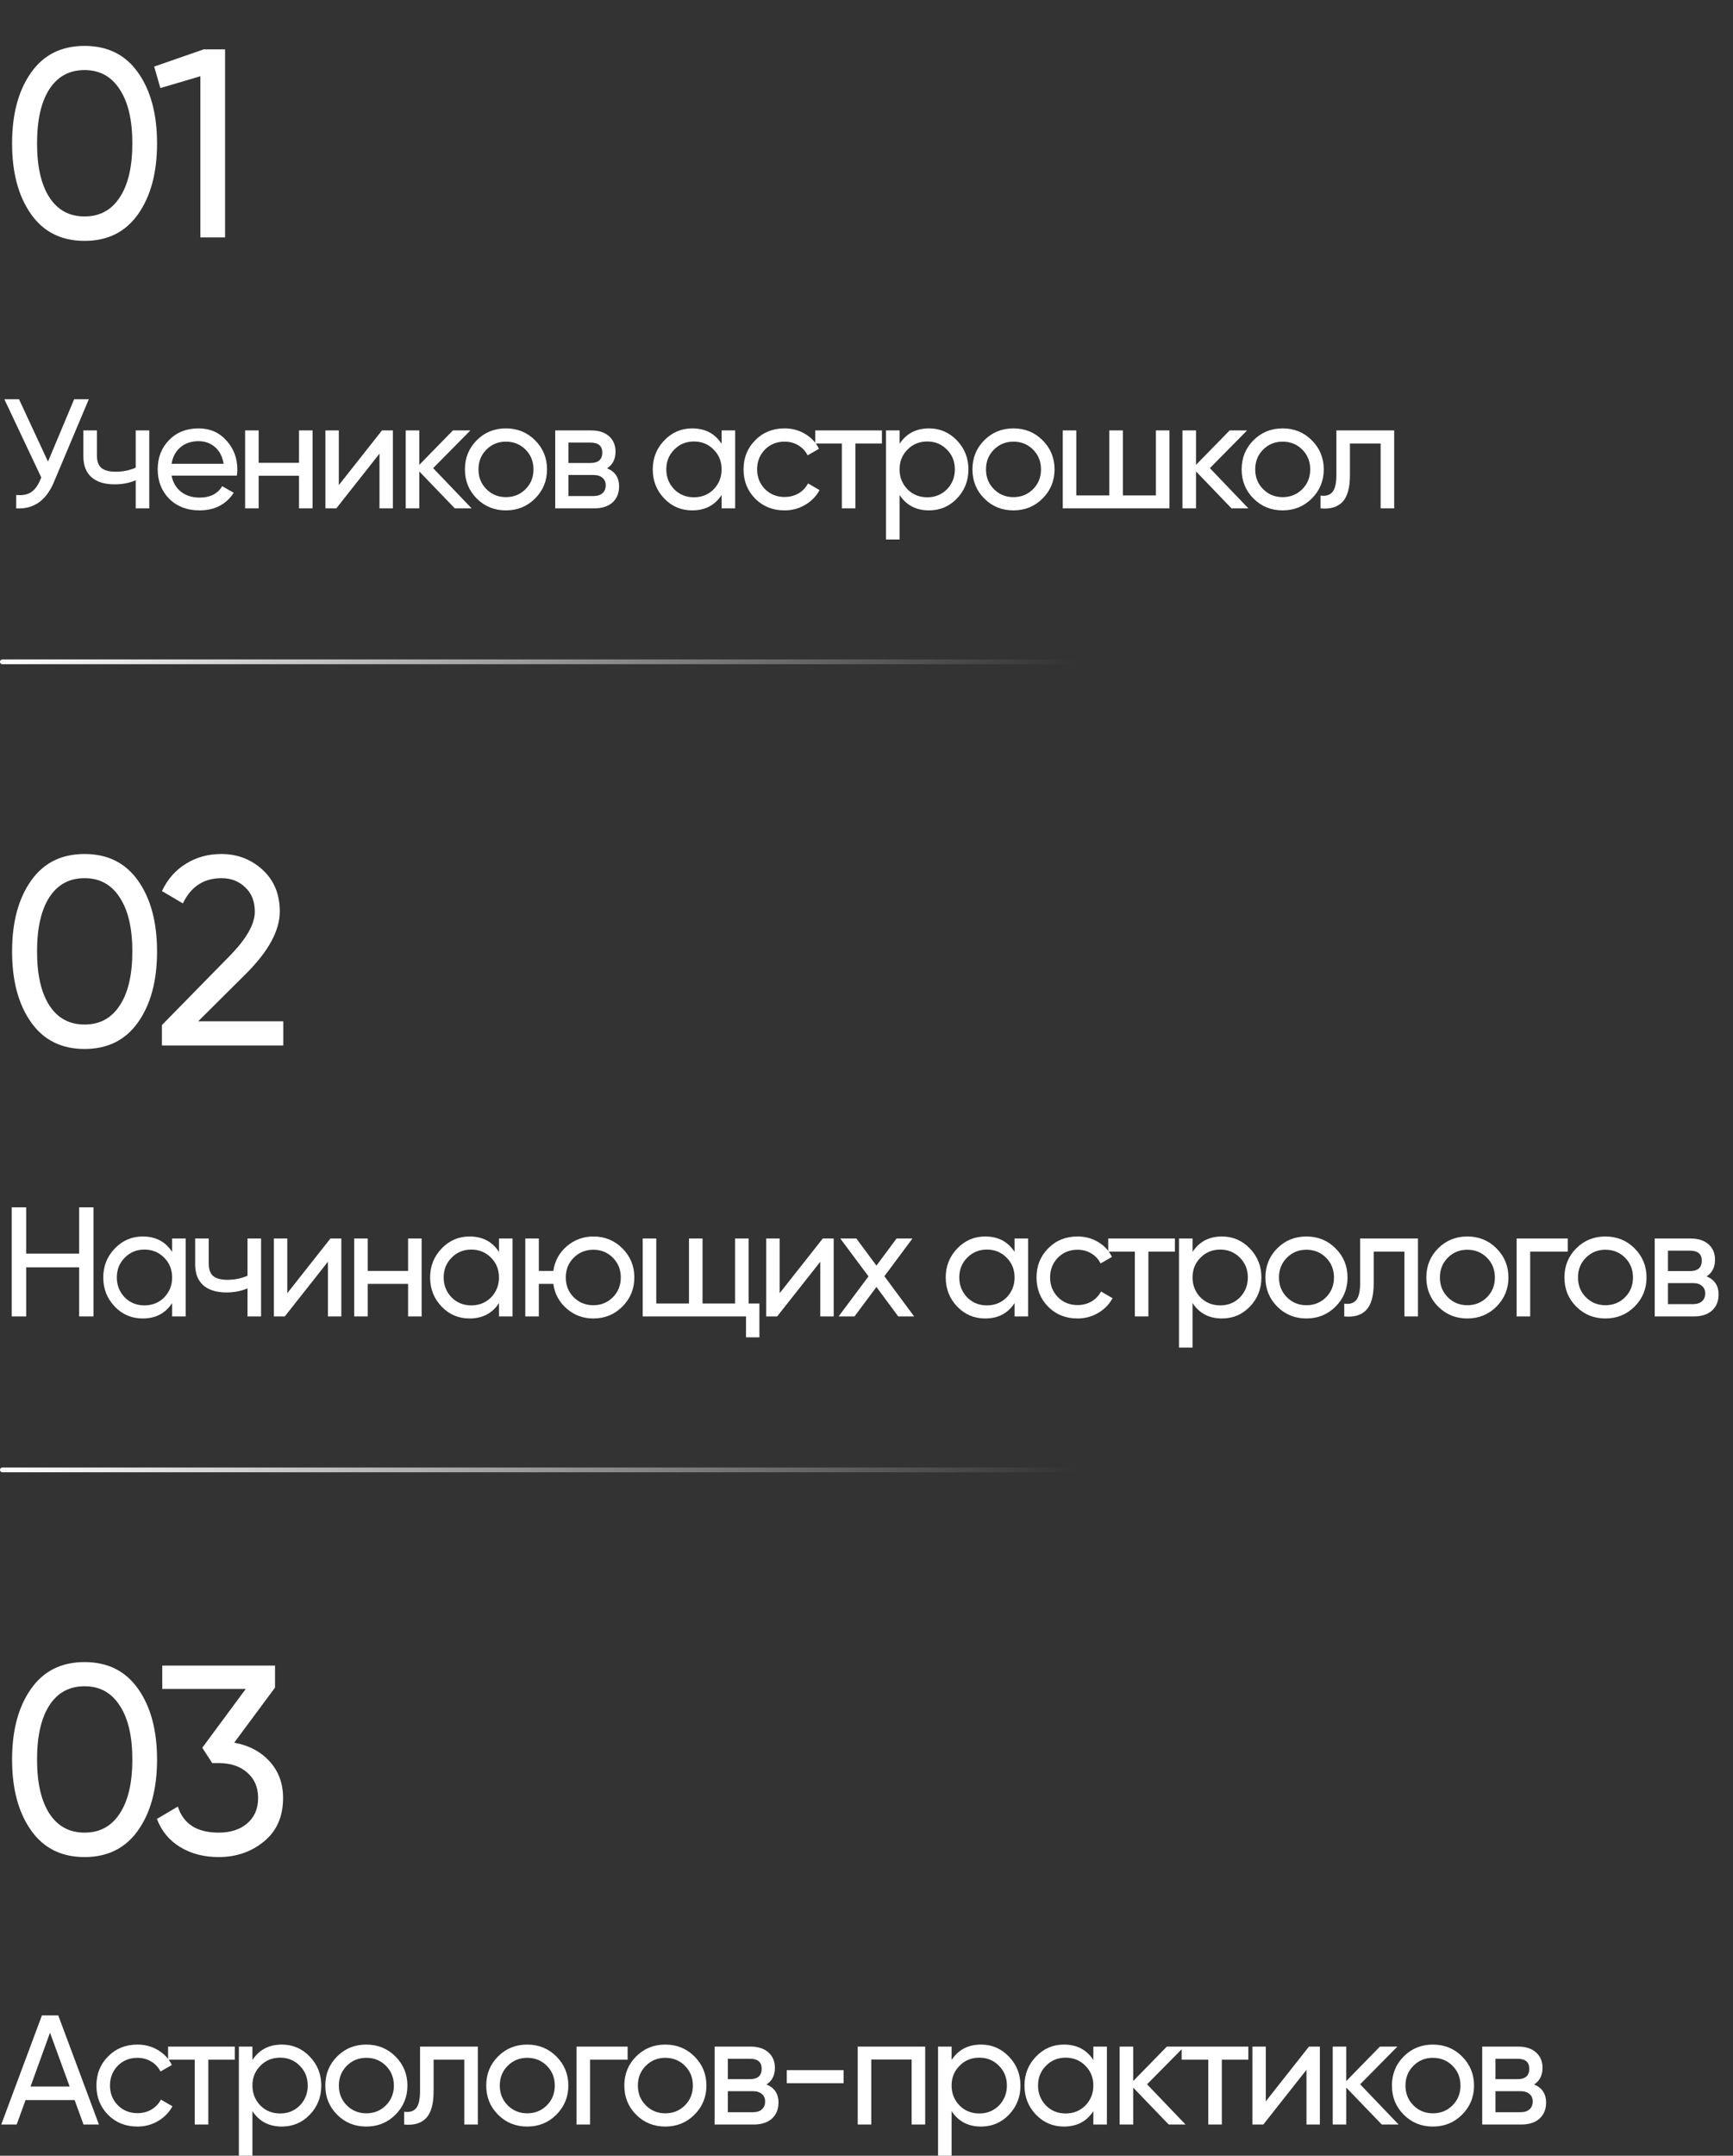 <?xml version="1.0" encoding="UTF-8"?> <svg xmlns="http://www.w3.org/2000/svg" width="723" height="899" viewBox="0 0 723 899" fill="none"><rect x="0" y="0" width="723" height="899" fill="#333333" stroke="none"/> <path d="M57.568 426.368C52.341 433.76 44.912 437.456 35.28 437.456C25.648 437.456 18.219 433.76 12.992 426.368C7.691 418.901 5.04 409.045 5.04 396.8C5.04 384.555 7.691 374.699 12.992 367.232C18.219 359.84 25.648 356.144 35.28 356.144C44.912 356.144 52.341 359.84 57.568 367.232C62.869 374.699 65.52 384.555 65.52 396.8C65.52 409.045 62.869 418.901 57.568 426.368ZM15.456 396.8C15.456 406.507 17.173 414.011 20.608 419.312C24.043 424.613 28.933 427.264 35.28 427.264C41.627 427.264 46.517 424.613 49.952 419.312C53.461 414.011 55.216 406.507 55.216 396.8C55.216 387.093 53.461 379.589 49.952 374.288C46.517 368.912 41.627 366.224 35.28 366.224C28.933 366.224 24.043 368.875 20.608 374.176C17.173 379.477 15.456 387.019 15.456 396.8ZM118.181 436H67.557V427.488L95.221 399.264C102.613 391.872 106.309 385.525 106.309 380.224C106.309 375.893 104.965 372.496 102.277 370.032C99.664 367.493 96.378 366.224 92.421 366.224C85.029 366.224 79.653 369.733 76.293 376.752L67.557 371.6C69.946 366.597 73.306 362.789 77.637 360.176C81.968 357.488 86.858 356.144 92.309 356.144C98.954 356.144 104.666 358.309 109.445 362.64C114.298 367.045 116.725 372.869 116.725 380.112C116.725 388.027 112.058 396.651 102.725 405.984L82.677 425.92H118.181V436Z" fill="white"></path> <path d="M33.02 522.805V503.5H39V549H33.02V528.525H10.92V549H4.875V503.5H10.92V522.805H33.02ZM71.812 522.09V516.5H77.467V549H71.812V543.41C69.039 547.7 64.944 549.845 59.527 549.845C54.934 549.845 51.056 548.198 47.892 544.905C44.686 541.568 43.082 537.517 43.082 532.75C43.082 528.027 44.686 523.997 47.892 520.66C51.099 517.323 54.977 515.655 59.527 515.655C64.944 515.655 69.039 517.8 71.812 522.09ZM60.242 544.385C63.536 544.385 66.287 543.28 68.497 541.07C70.707 538.773 71.812 536 71.812 532.75C71.812 529.457 70.707 526.705 68.497 524.495C66.287 522.242 63.536 521.115 60.242 521.115C56.992 521.115 54.262 522.242 52.052 524.495C49.842 526.705 48.737 529.457 48.737 532.75C48.737 536 49.842 538.773 52.052 541.07C54.262 543.28 56.992 544.385 60.242 544.385ZM103.26 532.035V516.5H108.915V549H103.26V537.3C100.617 538.427 97.692 538.99 94.485 538.99C90.282 538.99 87.053 537.993 84.8 536C82.547 534.007 81.42 531.103 81.42 527.29V516.5H87.075V526.965C87.075 529.348 87.704 531.082 88.96 532.165C90.26 533.205 92.232 533.725 94.875 533.725C97.865 533.725 100.66 533.162 103.26 532.035ZM119.847 539.315L137.852 516.5H142.402V549H136.812V526.185L118.807 549H114.257V516.5H119.847V539.315ZM170.25 530.02V516.5H175.905V549H170.25V535.415H153.415V549H147.76V516.5H153.415V530.02H170.25ZM208.173 522.09V516.5H213.828V549H208.173V543.41C205.399 547.7 201.304 549.845 195.888 549.845C191.294 549.845 187.416 548.198 184.253 544.905C181.046 541.568 179.443 537.517 179.443 532.75C179.443 528.027 181.046 523.997 184.253 520.66C187.459 517.323 191.338 515.655 195.888 515.655C201.304 515.655 205.399 517.8 208.173 522.09ZM196.603 544.385C199.896 544.385 202.648 543.28 204.858 541.07C207.068 538.773 208.173 536 208.173 532.75C208.173 529.457 207.068 526.705 204.858 524.495C202.648 522.242 199.896 521.115 196.603 521.115C193.353 521.115 190.623 522.242 188.413 524.495C186.203 526.705 185.098 529.457 185.098 532.75C185.098 536 186.203 538.773 188.413 541.07C190.623 543.28 193.353 544.385 196.603 544.385ZM247.55 515.655C252.317 515.655 256.347 517.302 259.64 520.595C262.977 523.932 264.645 527.983 264.645 532.75C264.645 537.517 262.977 541.568 259.64 544.905C256.347 548.198 252.317 549.845 247.55 549.845C243.26 549.845 239.555 548.48 236.435 545.75C233.272 543.02 231.409 539.575 230.845 535.415H224.8V549H219.145V516.5H224.8V530.02H230.845C231.452 525.86 233.315 522.437 236.435 519.75C239.642 517.02 243.347 515.655 247.55 515.655ZM247.55 544.32C250.757 544.32 253.465 543.215 255.675 541.005C257.885 538.795 258.99 536.043 258.99 532.75C258.99 529.457 257.885 526.705 255.675 524.495C253.465 522.285 250.757 521.18 247.55 521.18C244.3 521.18 241.57 522.285 239.36 524.495C237.15 526.705 236.045 529.457 236.045 532.75C236.045 536.043 237.15 538.795 239.36 541.005C241.57 543.215 244.3 544.32 247.55 544.32ZM312.337 516.5V543.605H316.822V557.71H311.232V549H268.137V516.5H273.792V543.605H287.442V516.5H293.097V543.605H306.682V516.5H312.337ZM325.257 539.315L343.262 516.5H347.812V549H342.222V526.185L324.217 549H319.667V516.5H325.257V539.315ZM368.965 532.23L381.38 549H374.75L365.65 536.715L356.485 549H349.855L362.335 532.295L350.57 516.5H357.265L365.65 527.81L374.035 516.5H380.665L368.965 532.23ZM423.282 522.09V516.5H428.937V549H423.282V543.41C420.509 547.7 416.414 549.845 410.997 549.845C406.404 549.845 402.525 548.198 399.362 544.905C396.155 541.568 394.552 537.517 394.552 532.75C394.552 528.027 396.155 523.997 399.362 520.66C402.569 517.323 406.447 515.655 410.997 515.655C416.414 515.655 420.509 517.8 423.282 522.09ZM411.712 544.385C415.005 544.385 417.757 543.28 419.967 541.07C422.177 538.773 423.282 536 423.282 532.75C423.282 529.457 422.177 526.705 419.967 524.495C417.757 522.242 415.005 521.115 411.712 521.115C408.462 521.115 405.732 522.242 403.522 524.495C401.312 526.705 400.207 529.457 400.207 532.75C400.207 536 401.312 538.773 403.522 541.07C405.732 543.28 408.462 544.385 411.712 544.385ZM449.53 549.845C444.633 549.845 440.56 548.22 437.31 544.97C434.06 541.677 432.435 537.603 432.435 532.75C432.435 527.897 434.06 523.845 437.31 520.595C440.56 517.302 444.633 515.655 449.53 515.655C452.737 515.655 455.618 516.435 458.175 517.995C460.732 519.512 462.638 521.57 463.895 524.17L459.15 526.9C458.327 525.167 457.048 523.78 455.315 522.74C453.625 521.7 451.697 521.18 449.53 521.18C446.28 521.18 443.55 522.285 441.34 524.495C439.173 526.748 438.09 529.5 438.09 532.75C438.09 535.957 439.173 538.687 441.34 540.94C443.55 543.15 446.28 544.255 449.53 544.255C451.697 544.255 453.647 543.757 455.38 542.76C457.113 541.72 458.435 540.333 459.345 538.6L464.155 541.395C462.725 543.995 460.71 546.053 458.11 547.57C455.51 549.087 452.65 549.845 449.53 549.845ZM462.34 516.5H490.16V521.96H479.11V549H473.455V521.96H462.34V516.5ZM509.806 515.655C514.356 515.655 518.235 517.323 521.441 520.66C524.648 523.997 526.251 528.027 526.251 532.75C526.251 537.517 524.648 541.568 521.441 544.905C518.278 548.198 514.4 549.845 509.806 549.845C504.433 549.845 500.338 547.7 497.521 543.41V562H491.866V516.5H497.521V522.09C500.338 517.8 504.433 515.655 509.806 515.655ZM509.091 544.385C512.341 544.385 515.071 543.28 517.281 541.07C519.491 538.773 520.596 536 520.596 532.75C520.596 529.457 519.491 526.705 517.281 524.495C515.071 522.242 512.341 521.115 509.091 521.115C505.798 521.115 503.046 522.242 500.836 524.495C498.626 526.705 497.521 529.457 497.521 532.75C497.521 536 498.626 538.773 500.836 541.07C503.046 543.28 505.798 544.385 509.091 544.385ZM557.179 544.905C553.886 548.198 549.834 549.845 545.024 549.845C540.214 549.845 536.162 548.198 532.869 544.905C529.576 541.612 527.929 537.56 527.929 532.75C527.929 527.94 529.576 523.888 532.869 520.595C536.162 517.302 540.214 515.655 545.024 515.655C549.834 515.655 553.886 517.302 557.179 520.595C560.516 523.932 562.184 527.983 562.184 532.75C562.184 537.517 560.516 541.568 557.179 544.905ZM545.024 544.32C548.274 544.32 551.004 543.215 553.214 541.005C555.424 538.795 556.529 536.043 556.529 532.75C556.529 529.457 555.424 526.705 553.214 524.495C551.004 522.285 548.274 521.18 545.024 521.18C541.817 521.18 539.109 522.285 536.899 524.495C534.689 526.705 533.584 529.457 533.584 532.75C533.584 536.043 534.689 538.795 536.899 541.005C539.109 543.215 541.817 544.32 545.024 544.32ZM567.448 516.5H591.563V549H585.908V521.96H573.103V535.22C573.103 540.42 572.063 544.125 569.983 546.335C567.903 548.502 564.848 549.39 560.818 549V543.67C563.071 543.973 564.74 543.475 565.823 542.175C566.906 540.832 567.448 538.47 567.448 535.09V516.5ZM624.312 544.905C621.018 548.198 616.967 549.845 612.157 549.845C607.347 549.845 603.295 548.198 600.002 544.905C596.708 541.612 595.062 537.56 595.062 532.75C595.062 527.94 596.708 523.888 600.002 520.595C603.295 517.302 607.347 515.655 612.157 515.655C616.967 515.655 621.018 517.302 624.312 520.595C627.648 523.932 629.317 527.983 629.317 532.75C629.317 537.517 627.648 541.568 624.312 544.905ZM612.157 544.32C615.407 544.32 618.137 543.215 620.347 541.005C622.557 538.795 623.662 536.043 623.662 532.75C623.662 529.457 622.557 526.705 620.347 524.495C618.137 522.285 615.407 521.18 612.157 521.18C608.95 521.18 606.242 522.285 604.032 524.495C601.822 526.705 600.717 529.457 600.717 532.75C600.717 536.043 601.822 538.795 604.032 541.005C606.242 543.215 608.95 544.32 612.157 544.32ZM632.733 516.5H654.053V521.96H638.388V549H632.733V516.5ZM681.923 544.905C678.63 548.198 674.578 549.845 669.768 549.845C664.958 549.845 660.906 548.198 657.613 544.905C654.32 541.612 652.673 537.56 652.673 532.75C652.673 527.94 654.32 523.888 657.613 520.595C660.906 517.302 664.958 515.655 669.768 515.655C674.578 515.655 678.63 517.302 681.923 520.595C685.26 523.932 686.928 527.983 686.928 532.75C686.928 537.517 685.26 541.568 681.923 544.905ZM669.768 544.32C673.018 544.32 675.748 543.215 677.958 541.005C680.168 538.795 681.273 536.043 681.273 532.75C681.273 529.457 680.168 526.705 677.958 524.495C675.748 522.285 673.018 521.18 669.768 521.18C666.561 521.18 663.853 522.285 661.643 524.495C659.433 526.705 658.328 529.457 658.328 532.75C658.328 536.043 659.433 538.795 661.643 541.005C663.853 543.215 666.561 544.32 669.768 544.32ZM711.99 532.295C715.326 533.682 716.995 536.195 716.995 539.835C716.995 542.608 716.085 544.84 714.265 546.53C712.445 548.177 709.888 549 706.595 549H690.345V516.5H705.295C708.501 516.5 710.993 517.302 712.77 518.905C714.59 520.508 715.5 522.653 715.5 525.34C715.5 528.46 714.33 530.778 711.99 532.295ZM705.035 521.57H695.87V530.085H705.035C708.328 530.085 709.975 528.633 709.975 525.73C709.975 522.957 708.328 521.57 705.035 521.57ZM695.87 543.865H706.27C707.916 543.865 709.173 543.475 710.04 542.695C710.95 541.915 711.405 540.81 711.405 539.38C711.405 538.037 710.95 536.997 710.04 536.26C709.173 535.48 707.916 535.09 706.27 535.09H695.87V543.865Z" fill="white"></path> <path d="M57.568 763.368C52.341 770.76 44.912 774.456 35.28 774.456C25.648 774.456 18.219 770.76 12.992 763.368C7.691 755.901 5.04 746.045 5.04 733.8C5.04 721.555 7.691 711.699 12.992 704.232C18.219 696.84 25.648 693.144 35.28 693.144C44.912 693.144 52.341 696.84 57.568 704.232C62.869 711.699 65.52 721.555 65.52 733.8C65.52 746.045 62.869 755.901 57.568 763.368ZM15.456 733.8C15.456 743.507 17.173 751.011 20.608 756.312C24.043 761.613 28.933 764.264 35.28 764.264C41.627 764.264 46.517 761.613 49.952 756.312C53.461 751.011 55.216 743.507 55.216 733.8C55.216 724.093 53.461 716.589 49.952 711.288C46.517 705.912 41.627 703.224 35.28 703.224C28.933 703.224 24.043 705.875 20.608 711.176C17.173 716.477 15.456 724.019 15.456 733.8ZM114.738 703.784L97.714 726.744C103.837 727.864 108.765 730.477 112.498 734.584C116.231 738.691 118.098 743.768 118.098 749.816C118.098 757.507 115.485 763.517 110.258 767.848C104.957 772.253 98.61 774.456 91.218 774.456C85.095 774.456 79.757 773.075 75.202 770.312C70.647 767.549 67.399 763.629 65.458 758.552L74.194 753.4C76.508 760.643 82.183 764.264 91.218 764.264C96.146 764.264 100.103 762.995 103.09 760.456C106.151 757.843 107.682 754.296 107.682 749.816C107.682 745.336 106.151 741.789 103.09 739.176C100.103 736.563 96.146 735.256 91.218 735.256H88.53L84.386 728.872L102.53 704.344H67.698V694.6H114.738V703.784Z" fill="white"></path> <path d="M41.275 886H34.84L31.135 875.795H10.66L6.955 886H0.52L17.485 840.5H24.31L41.275 886ZM20.865 847.715L12.74 870.14H29.055L20.865 847.715ZM57.321 886.845C52.424 886.845 48.351 885.22 45.101 881.97C41.851 878.677 40.226 874.603 40.226 869.75C40.226 864.897 41.851 860.845 45.101 857.595C48.351 854.302 52.424 852.655 57.321 852.655C60.528 852.655 63.409 853.435 65.966 854.995C68.522 856.512 70.429 858.57 71.686 861.17L66.941 863.9C66.118 862.167 64.839 860.78 63.106 859.74C61.416 858.7 59.487 858.18 57.321 858.18C54.071 858.18 51.341 859.285 49.131 861.495C46.964 863.748 45.881 866.5 45.881 869.75C45.881 872.957 46.964 875.687 49.131 877.94C51.341 880.15 54.071 881.255 57.321 881.255C59.487 881.255 61.438 880.757 63.171 879.76C64.904 878.72 66.226 877.333 67.136 875.6L71.946 878.395C70.516 880.995 68.501 883.053 65.901 884.57C63.301 886.087 60.441 886.845 57.321 886.845ZM70.131 853.5H97.951V858.96H86.901V886H81.246V858.96H70.131V853.5ZM117.597 852.655C122.147 852.655 126.026 854.323 129.232 857.66C132.439 860.997 134.042 865.027 134.042 869.75C134.042 874.517 132.439 878.568 129.232 881.905C126.069 885.198 122.191 886.845 117.597 886.845C112.224 886.845 108.129 884.7 105.312 880.41V899H99.657V853.5H105.312V859.09C108.129 854.8 112.224 852.655 117.597 852.655ZM116.882 881.385C120.132 881.385 122.862 880.28 125.072 878.07C127.282 875.773 128.387 873 128.387 869.75C128.387 866.457 127.282 863.705 125.072 861.495C122.862 859.242 120.132 858.115 116.882 858.115C113.589 858.115 110.837 859.242 108.627 861.495C106.417 863.705 105.312 866.457 105.312 869.75C105.312 873 106.417 875.773 108.627 878.07C110.837 880.28 113.589 881.385 116.882 881.385ZM164.97 881.905C161.677 885.198 157.625 886.845 152.815 886.845C148.005 886.845 143.953 885.198 140.66 881.905C137.367 878.612 135.72 874.56 135.72 869.75C135.72 864.94 137.367 860.888 140.66 857.595C143.953 854.302 148.005 852.655 152.815 852.655C157.625 852.655 161.677 854.302 164.97 857.595C168.307 860.932 169.975 864.983 169.975 869.75C169.975 874.517 168.307 878.568 164.97 881.905ZM152.815 881.32C156.065 881.32 158.795 880.215 161.005 878.005C163.215 875.795 164.32 873.043 164.32 869.75C164.32 866.457 163.215 863.705 161.005 861.495C158.795 859.285 156.065 858.18 152.815 858.18C149.608 858.18 146.9 859.285 144.69 861.495C142.48 863.705 141.375 866.457 141.375 869.75C141.375 873.043 142.48 875.795 144.69 878.005C146.9 880.215 149.608 881.32 152.815 881.32ZM175.239 853.5H199.354V886H193.699V858.96H180.894V872.22C180.894 877.42 179.854 881.125 177.774 883.335C175.694 885.502 172.639 886.39 168.609 886V880.67C170.862 880.973 172.531 880.475 173.614 879.175C174.697 877.832 175.239 875.47 175.239 872.09V853.5ZM232.103 881.905C228.809 885.198 224.758 886.845 219.948 886.845C215.138 886.845 211.086 885.198 207.793 881.905C204.499 878.612 202.853 874.56 202.853 869.75C202.853 864.94 204.499 860.888 207.793 857.595C211.086 854.302 215.138 852.655 219.948 852.655C224.758 852.655 228.809 854.302 232.103 857.595C235.439 860.932 237.108 864.983 237.108 869.75C237.108 874.517 235.439 878.568 232.103 881.905ZM219.948 881.32C223.198 881.32 225.928 880.215 228.138 878.005C230.348 875.795 231.453 873.043 231.453 869.75C231.453 866.457 230.348 863.705 228.138 861.495C225.928 859.285 223.198 858.18 219.948 858.18C216.741 858.18 214.033 859.285 211.823 861.495C209.613 863.705 208.508 866.457 208.508 869.75C208.508 873.043 209.613 875.795 211.823 878.005C214.033 880.215 216.741 881.32 219.948 881.32ZM240.524 853.5H261.844V858.96H246.179V886H240.524V853.5ZM289.714 881.905C286.421 885.198 282.369 886.845 277.559 886.845C272.749 886.845 268.697 885.198 265.404 881.905C262.111 878.612 260.464 874.56 260.464 869.75C260.464 864.94 262.111 860.888 265.404 857.595C268.697 854.302 272.749 852.655 277.559 852.655C282.369 852.655 286.421 854.302 289.714 857.595C293.051 860.932 294.719 864.983 294.719 869.75C294.719 874.517 293.051 878.568 289.714 881.905ZM277.559 881.32C280.809 881.32 283.539 880.215 285.749 878.005C287.959 875.795 289.064 873.043 289.064 869.75C289.064 866.457 287.959 863.705 285.749 861.495C283.539 859.285 280.809 858.18 277.559 858.18C274.352 858.18 271.644 859.285 269.434 861.495C267.224 863.705 266.119 866.457 266.119 869.75C266.119 873.043 267.224 875.795 269.434 878.005C271.644 880.215 274.352 881.32 277.559 881.32ZM319.781 869.295C323.117 870.682 324.786 873.195 324.786 876.835C324.786 879.608 323.876 881.84 322.056 883.53C320.236 885.177 317.679 886 314.386 886H298.136V853.5H313.086C316.292 853.5 318.784 854.302 320.561 855.905C322.381 857.508 323.291 859.653 323.291 862.34C323.291 865.46 322.121 867.778 319.781 869.295ZM312.826 858.57H303.661V867.085H312.826C316.119 867.085 317.766 865.633 317.766 862.73C317.766 859.957 316.119 858.57 312.826 858.57ZM303.661 880.865H314.061C315.707 880.865 316.964 880.475 317.831 879.695C318.741 878.915 319.196 877.81 319.196 876.38C319.196 875.037 318.741 873.997 317.831 873.26C316.964 872.48 315.707 872.09 314.061 872.09H303.661V880.865ZM351.95 868.775H328.225V863.315H351.95V868.775ZM357.842 853.5H385.987V886H380.332V858.895H363.497V886H357.842V853.5ZM409.285 852.655C413.835 852.655 417.713 854.323 420.92 857.66C424.126 860.997 425.73 865.027 425.73 869.75C425.73 874.517 424.126 878.568 420.92 881.905C417.756 885.198 413.878 886.845 409.285 886.845C403.911 886.845 399.816 884.7 397 880.41V899H391.345V853.5H397V859.09C399.816 854.8 403.911 852.655 409.285 852.655ZM408.57 881.385C411.82 881.385 414.55 880.28 416.76 878.07C418.97 875.773 420.075 873 420.075 869.75C420.075 866.457 418.97 863.705 416.76 861.495C414.55 859.242 411.82 858.115 408.57 858.115C405.276 858.115 402.525 859.242 400.315 861.495C398.105 863.705 397 866.457 397 869.75C397 873 398.105 875.773 400.315 878.07C402.525 880.28 405.276 881.385 408.57 881.385ZM456.138 859.09V853.5H461.793V886H456.138V880.41C453.364 884.7 449.269 886.845 443.853 886.845C439.259 886.845 435.381 885.198 432.218 881.905C429.011 878.568 427.408 874.517 427.408 869.75C427.408 865.027 429.011 860.997 432.218 857.66C435.424 854.323 439.303 852.655 443.853 852.655C449.269 852.655 453.364 854.8 456.138 859.09ZM444.568 881.385C447.861 881.385 450.613 880.28 452.823 878.07C455.033 875.773 456.138 873 456.138 869.75C456.138 866.457 455.033 863.705 452.823 861.495C450.613 859.242 447.861 858.115 444.568 858.115C441.318 858.115 438.588 859.242 436.378 861.495C434.168 863.705 433.062 866.457 433.062 869.75C433.062 873 434.168 875.773 436.378 878.07C438.588 880.28 441.318 881.385 444.568 881.385ZM478.55 869.23L494.605 886H487.585L472.765 870.595V886H467.11V853.5H472.765V867.865L486.805 853.5H494.085L478.55 869.23ZM492.974 853.5H520.794V858.96H509.744V886H504.089V858.96H492.974V853.5ZM528.09 876.315L546.095 853.5H550.645V886H545.055V863.185L527.05 886H522.5V853.5H528.09V876.315ZM567.443 869.23L583.498 886H576.478L561.658 870.595V886H556.003V853.5H561.658V867.865L575.698 853.5H582.978L567.443 869.23ZM609.953 881.905C606.66 885.198 602.608 886.845 597.798 886.845C592.988 886.845 588.937 885.198 585.643 881.905C582.35 878.612 580.703 874.56 580.703 869.75C580.703 864.94 582.35 860.888 585.643 857.595C588.937 854.302 592.988 852.655 597.798 852.655C602.608 852.655 606.66 854.302 609.953 857.595C613.29 860.932 614.958 864.983 614.958 869.75C614.958 874.517 613.29 878.568 609.953 881.905ZM597.798 881.32C601.048 881.32 603.778 880.215 605.988 878.005C608.198 875.795 609.303 873.043 609.303 869.75C609.303 866.457 608.198 863.705 605.988 861.495C603.778 859.285 601.048 858.18 597.798 858.18C594.592 858.18 591.883 859.285 589.673 861.495C587.463 863.705 586.358 866.457 586.358 869.75C586.358 873.043 587.463 875.795 589.673 878.005C591.883 880.215 594.592 881.32 597.798 881.32ZM640.02 869.295C643.357 870.682 645.025 873.195 645.025 876.835C645.025 879.608 644.115 881.84 642.295 883.53C640.475 885.177 637.918 886 634.625 886H618.375V853.5H633.325C636.532 853.5 639.023 854.302 640.8 855.905C642.62 857.508 643.53 859.653 643.53 862.34C643.53 865.46 642.36 867.778 640.02 869.295ZM633.065 858.57H623.9V867.085H633.065C636.358 867.085 638.005 865.633 638.005 862.73C638.005 859.957 636.358 858.57 633.065 858.57ZM623.9 880.865H634.3C635.947 880.865 637.203 880.475 638.07 879.695C638.98 878.915 639.435 877.81 639.435 876.38C639.435 875.037 638.98 873.997 638.07 873.26C637.203 872.48 635.947 872.09 634.3 872.09H623.9V880.865Z" fill="white"></path> <path d="M57.568 89.368C52.341 96.76 44.912 100.456 35.28 100.456C25.648 100.456 18.219 96.76 12.992 89.368C7.691 81.901 5.04 72.045 5.04 59.8C5.04 47.555 7.691 37.699 12.992 30.232C18.219 22.84 25.648 19.144 35.28 19.144C44.912 19.144 52.341 22.84 57.568 30.232C62.869 37.699 65.52 47.555 65.52 59.8C65.52 72.045 62.869 81.901 57.568 89.368ZM15.456 59.8C15.456 69.507 17.173 77.011 20.608 82.312C24.043 87.613 28.933 90.264 35.28 90.264C41.627 90.264 46.517 87.613 49.952 82.312C53.461 77.011 55.216 69.507 55.216 59.8C55.216 50.093 53.461 42.589 49.952 37.288C46.517 31.912 41.627 29.224 35.28 29.224C28.933 29.224 24.043 31.875 20.608 37.176C17.173 42.477 15.456 50.019 15.456 59.8ZM64.327 27.768L84.935 20.6H93.895V99H83.591V31.8L66.903 36.728L64.327 27.768Z" fill="white"></path> <path d="M20.02 192.5L30.94 166.5H37.05L22.425 201.21C19.175 208.837 13.953 212.433 6.76 212V206.41C9.23 206.67 11.245 206.323 12.805 205.37C14.408 204.373 15.73 202.64 16.77 200.17L17.225 199.13L1.82 166.5H7.93L20.02 192.5ZM56.617 195.035V179.5H62.273V212H56.617V200.3C53.974 201.427 51.049 201.99 47.843 201.99C43.639 201.99 40.411 200.993 38.157 199C35.904 197.007 34.778 194.103 34.778 190.29V179.5H40.432V189.965C40.432 192.348 41.061 194.082 42.318 195.165C43.617 196.205 45.589 196.725 48.233 196.725C51.222 196.725 54.017 196.162 56.617 195.035ZM98.814 198.35H71.579C72.143 201.21 73.464 203.463 75.544 205.11C77.624 206.713 80.224 207.515 83.344 207.515C87.634 207.515 90.754 205.933 92.704 202.77L97.514 205.5C94.308 210.397 89.541 212.845 83.214 212.845C78.101 212.845 73.898 211.242 70.604 208.035C67.398 204.742 65.794 200.647 65.794 195.75C65.794 190.81 67.376 186.737 70.539 183.53C73.703 180.28 77.798 178.655 82.824 178.655C87.591 178.655 91.469 180.345 94.459 183.725C97.493 187.018 99.009 191.048 99.009 195.815C99.009 196.638 98.944 197.483 98.814 198.35ZM82.824 183.985C79.834 183.985 77.321 184.83 75.284 186.52C73.291 188.21 72.056 190.507 71.579 193.41H93.289C92.813 190.42 91.621 188.102 89.714 186.455C87.808 184.808 85.511 183.985 82.824 183.985ZM124.75 193.02V179.5H130.405V212H124.75V198.415H107.915V212H102.26V179.5H107.915V193.02H124.75ZM141.353 202.315L159.358 179.5H163.908V212H158.318V189.185L140.313 212H135.763V179.5H141.353V202.315ZM180.706 195.23L196.761 212H189.741L174.921 196.595V212H169.266V179.5H174.921V193.865L188.961 179.5H196.241L180.706 195.23ZM223.216 207.905C219.923 211.198 215.871 212.845 211.061 212.845C206.251 212.845 202.199 211.198 198.906 207.905C195.613 204.612 193.966 200.56 193.966 195.75C193.966 190.94 195.613 186.888 198.906 183.595C202.199 180.302 206.251 178.655 211.061 178.655C215.871 178.655 219.923 180.302 223.216 183.595C226.553 186.932 228.221 190.983 228.221 195.75C228.221 200.517 226.553 204.568 223.216 207.905ZM211.061 207.32C214.311 207.32 217.041 206.215 219.251 204.005C221.461 201.795 222.566 199.043 222.566 195.75C222.566 192.457 221.461 189.705 219.251 187.495C217.041 185.285 214.311 184.18 211.061 184.18C207.854 184.18 205.146 185.285 202.936 187.495C200.726 189.705 199.621 192.457 199.621 195.75C199.621 199.043 200.726 201.795 202.936 204.005C205.146 206.215 207.854 207.32 211.061 207.32ZM253.283 195.295C256.619 196.682 258.288 199.195 258.288 202.835C258.288 205.608 257.378 207.84 255.558 209.53C253.738 211.177 251.181 212 247.888 212H231.638V179.5H246.588C249.794 179.5 252.286 180.302 254.063 181.905C255.883 183.508 256.793 185.653 256.793 188.34C256.793 191.46 255.623 193.778 253.283 195.295ZM246.328 184.57H237.163V193.085H246.328C249.621 193.085 251.268 191.633 251.268 188.73C251.268 185.957 249.621 184.57 246.328 184.57ZM237.163 206.865H247.563C249.209 206.865 250.466 206.475 251.333 205.695C252.243 204.915 252.698 203.81 252.698 202.38C252.698 201.037 252.243 199.997 251.333 199.26C250.466 198.48 249.209 198.09 247.563 198.09H237.163V206.865ZM301.052 185.09V179.5H306.707V212H301.052V206.41C298.278 210.7 294.183 212.845 288.767 212.845C284.173 212.845 280.295 211.198 277.132 207.905C273.925 204.568 272.322 200.517 272.322 195.75C272.322 191.027 273.925 186.997 277.132 183.66C280.338 180.323 284.217 178.655 288.767 178.655C294.183 178.655 298.278 180.8 301.052 185.09ZM289.482 207.385C292.775 207.385 295.527 206.28 297.737 204.07C299.947 201.773 301.052 199 301.052 195.75C301.052 192.457 299.947 189.705 297.737 187.495C295.527 185.242 292.775 184.115 289.482 184.115C286.232 184.115 283.502 185.242 281.292 187.495C279.082 189.705 277.977 192.457 277.977 195.75C277.977 199 279.082 201.773 281.292 204.07C283.502 206.28 286.232 207.385 289.482 207.385ZM327.299 212.845C322.403 212.845 318.329 211.22 315.079 207.97C311.829 204.677 310.204 200.603 310.204 195.75C310.204 190.897 311.829 186.845 315.079 183.595C318.329 180.302 322.403 178.655 327.299 178.655C330.506 178.655 333.388 179.435 335.944 180.995C338.501 182.512 340.408 184.57 341.664 187.17L336.919 189.9C336.096 188.167 334.818 186.78 333.084 185.74C331.394 184.7 329.466 184.18 327.299 184.18C324.049 184.18 321.319 185.285 319.109 187.495C316.943 189.748 315.859 192.5 315.859 195.75C315.859 198.957 316.943 201.687 319.109 203.94C321.319 206.15 324.049 207.255 327.299 207.255C329.466 207.255 331.416 206.757 333.149 205.76C334.883 204.72 336.204 203.333 337.114 201.6L341.924 204.395C340.494 206.995 338.479 209.053 335.879 210.57C333.279 212.087 330.419 212.845 327.299 212.845ZM340.11 179.5H367.93V184.96H356.88V212H351.225V184.96H340.11V179.5ZM387.576 178.655C392.126 178.655 396.004 180.323 399.211 183.66C402.417 186.997 404.021 191.027 404.021 195.75C404.021 200.517 402.417 204.568 399.211 207.905C396.047 211.198 392.169 212.845 387.576 212.845C382.202 212.845 378.107 210.7 375.291 206.41V225H369.636V179.5H375.291V185.09C378.107 180.8 382.202 178.655 387.576 178.655ZM386.861 207.385C390.111 207.385 392.841 206.28 395.051 204.07C397.261 201.773 398.366 199 398.366 195.75C398.366 192.457 397.261 189.705 395.051 187.495C392.841 185.242 390.111 184.115 386.861 184.115C383.567 184.115 380.816 185.242 378.606 187.495C376.396 189.705 375.291 192.457 375.291 195.75C375.291 199 376.396 201.773 378.606 204.07C380.816 206.28 383.567 207.385 386.861 207.385ZM434.949 207.905C431.655 211.198 427.604 212.845 422.794 212.845C417.984 212.845 413.932 211.198 410.639 207.905C407.345 204.612 405.699 200.56 405.699 195.75C405.699 190.94 407.345 186.888 410.639 183.595C413.932 180.302 417.984 178.655 422.794 178.655C427.604 178.655 431.655 180.302 434.949 183.595C438.285 186.932 439.954 190.983 439.954 195.75C439.954 200.517 438.285 204.568 434.949 207.905ZM422.794 207.32C426.044 207.32 428.774 206.215 430.984 204.005C433.194 201.795 434.299 199.043 434.299 195.75C434.299 192.457 433.194 189.705 430.984 187.495C428.774 185.285 426.044 184.18 422.794 184.18C419.587 184.18 416.879 185.285 414.669 187.495C412.459 189.705 411.354 192.457 411.354 195.75C411.354 199.043 412.459 201.795 414.669 204.005C416.879 206.215 419.587 207.32 422.794 207.32ZM482.24 206.605V179.5H487.895V212H443.37V179.5H449.025V206.605H462.805V179.5H468.46V206.605H482.24ZM504.753 195.23L520.808 212H513.788L498.968 196.595V212H493.313V179.5H498.968V193.865L513.008 179.5H520.288L504.753 195.23ZM547.264 207.905C543.971 211.198 539.919 212.845 535.109 212.845C530.299 212.845 526.247 211.198 522.954 207.905C519.661 204.612 518.014 200.56 518.014 195.75C518.014 190.94 519.661 186.888 522.954 183.595C526.247 180.302 530.299 178.655 535.109 178.655C539.919 178.655 543.971 180.302 547.264 183.595C550.601 186.932 552.269 190.983 552.269 195.75C552.269 200.517 550.601 204.568 547.264 207.905ZM535.109 207.32C538.359 207.32 541.089 206.215 543.299 204.005C545.509 201.795 546.614 199.043 546.614 195.75C546.614 192.457 545.509 189.705 543.299 187.495C541.089 185.285 538.359 184.18 535.109 184.18C531.902 184.18 529.194 185.285 526.984 187.495C524.774 189.705 523.669 192.457 523.669 195.75C523.669 199.043 524.774 201.795 526.984 204.005C529.194 206.215 531.902 207.32 535.109 207.32ZM557.533 179.5H581.648V212H575.993V184.96H563.188V198.22C563.188 203.42 562.148 207.125 560.068 209.335C557.988 211.502 554.933 212.39 550.903 212V206.67C553.156 206.973 554.825 206.475 555.908 205.175C556.991 203.832 557.533 201.47 557.533 198.09V179.5Z" fill="white"></path> <line x1="1" y1="613" x2="448" y2="613" stroke="url(#paint0_linear_7_61)" stroke-width="2" stroke-linecap="round"></line> <line x1="1" y1="276" x2="448" y2="276" stroke="url(#paint1_linear_7_61)" stroke-width="2" stroke-linecap="round"></line> <defs> <linearGradient id="paint0_linear_7_61" x1="0" y1="614" x2="449" y2="614" gradientUnits="userSpaceOnUse"> <stop stop-color="white"></stop> <stop offset="1" stop-color="white" stop-opacity="0"></stop> </linearGradient> <linearGradient id="paint1_linear_7_61" x1="0" y1="277" x2="449" y2="277" gradientUnits="userSpaceOnUse"> <stop stop-color="white"></stop> <stop offset="1" stop-color="white" stop-opacity="0"></stop> </linearGradient> </defs> </svg> 